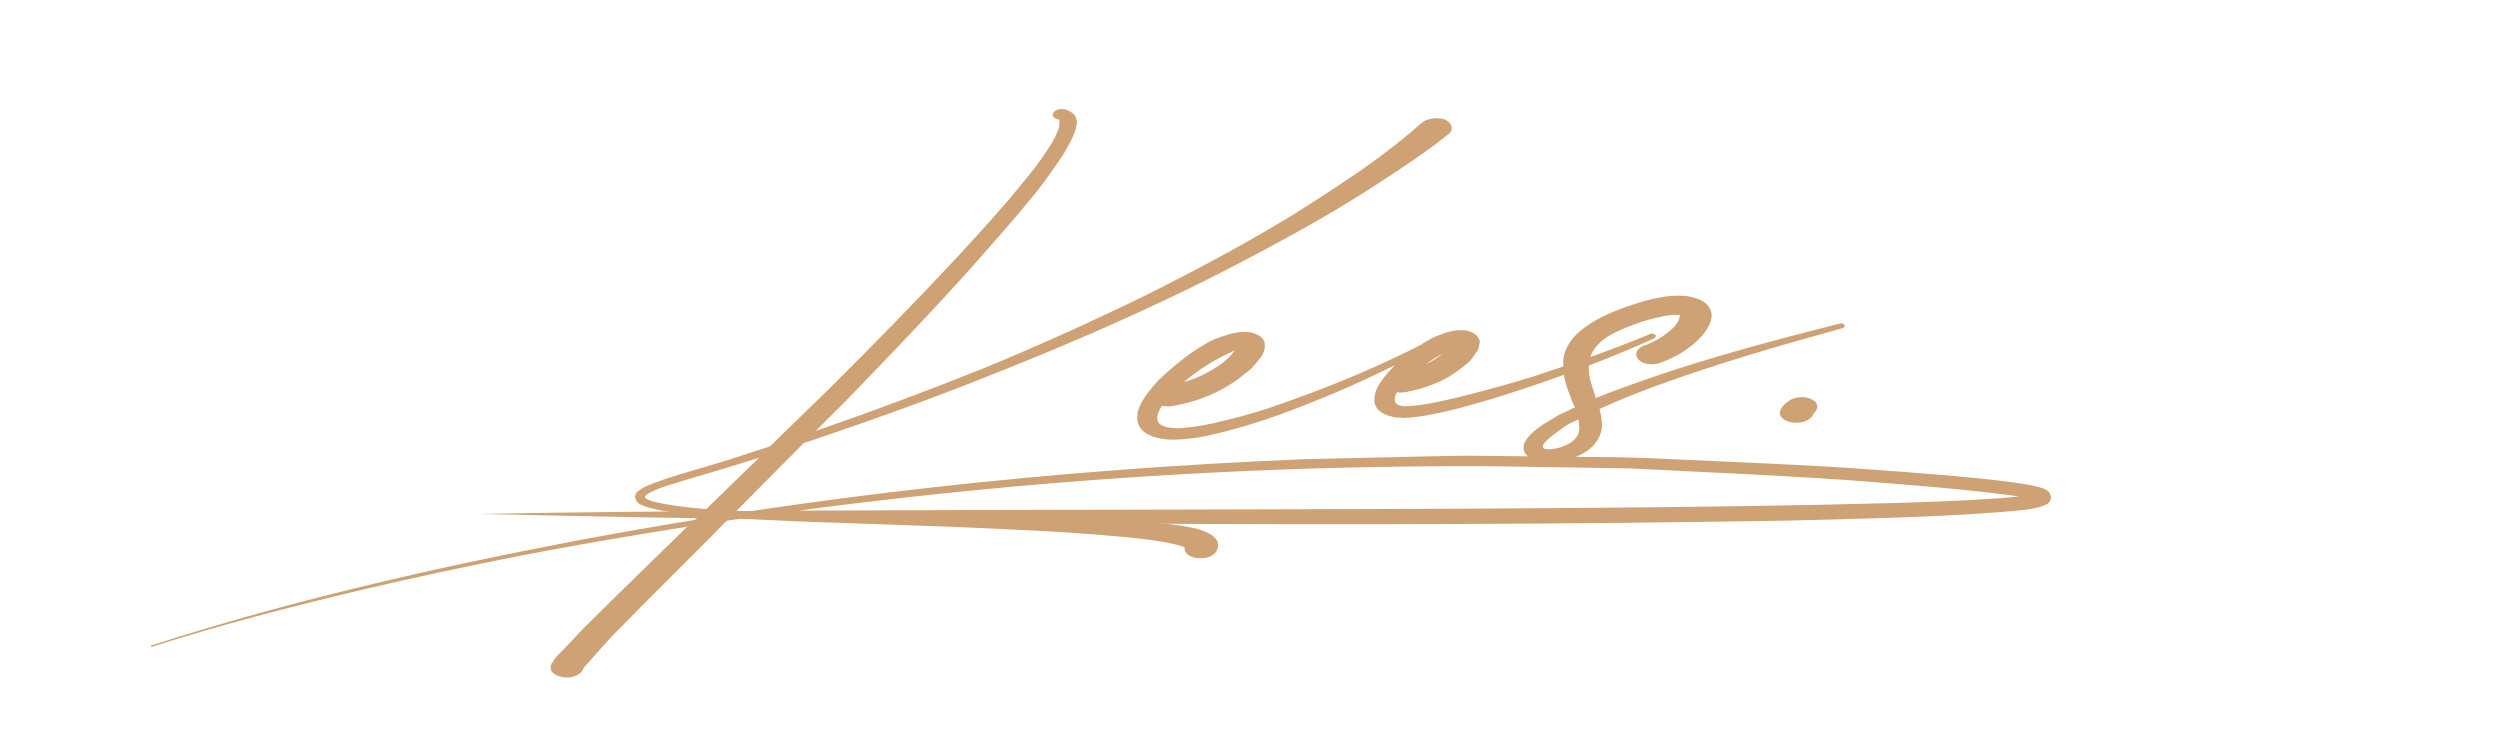 <?xml version="1.0" encoding="UTF-8"?>
<svg id="Opmaak" xmlns="http://www.w3.org/2000/svg" width="400" height="120" version="1.1" viewBox="0 0 400 120">
  <defs>
    <style>
      .cls-1 {
        fill: #cea274;
        stroke-width: 0px;
      }
    </style>
  </defs>
  <path class="cls-1" d="M24.12,103.3c22.01-7.1,44.86-12.36,67.58-16.69,38.34-7.29,77.73-11.53,116.73-13.13,5.88-.11,20.24-.51,26.13-.57,6.26.06,15.5.16,21.78.22,2.16,0,6.55.11,8.71.23,9.98.48,24.93,1.02,34.8,1.8,5.79.41,11.58.85,17.38,1.44,2.91.33,5.77.59,8.76,1.27.52.16,1.23.27,1.75.78.11.11.25.26.36.6.15.54-.14,1.13-.51,1.37-2.19,1.12-5.02,1-7.38,1.31-11.62.87-23.22,1.09-34.85,1.38-69.63,1.15-139.27.44-208.89-1.07,57.65-1.17,169.55-.14,226.23-1.75,5.79-.17,11.59-.36,17.33-.78,2.08-.2,4.34-.27,6.28-.86-.07.06-.08.04-.21.23-.09.12-.17.48-.09.71.08.25.17.33.21.37.09.08.08.06.05.05-2.88-.93-6.13-1.12-9.25-1.53-5.74-.63-11.52-1.1-17.3-1.55-11.62-.95-27.34-1.59-39.06-2.19-6.23-.1-15.48-.24-21.73-.34-52.02-.29-104.54,4.54-155.62,14.3-8.3,1.64-17.25,3.54-25.51,5.49-11.28,2.69-22.53,5.58-33.57,9.12,0,0-.08-.23-.08-.23h0Z"/>
  <g>
    <g>
      <path class="cls-1" d="M231.76,21.25l-.14.09c-3.32,2.7-6.94,5.07-10.71,7.54-3.62,2.38-7.4,4.68-11.32,6.9-7.99,4.46-16.12,8.75-24.71,12.73-8.44,3.98-17.33,7.72-26.37,11.31-8.9,3.58-18.24,6.93-27.59,10.11l-2.41.8c-3.7,3.73-7.4,7.45-11.09,11.18,4.77.25,9.54.42,14.3.51,10.4.29,21.07.41,31.61.53,5.2.15,10.54.29,15.89.51,2.6.12,5.35.31,7.96.59,1.45.18,2.76.36,4.22.7.73.21,1.46.43,2.36.97.3.24.75.55.92,1.05.17.5.05,1.01-.22,1.36-.39.78-1.81,1.19-3.12.92-1.16-.19-1.78-.92-1.53-1.6-.15-.08-.3-.15-.59-.22-.88-.29-2.05-.57-3.21-.76-2.33-.38-4.94-.67-7.4-.87-5.22-.48-10.42-.8-15.63-1.03-10.41-.55-20.95-.84-31.5-1.21-4.91-.16-9.83-.41-14.75-.74-.96.97-1.92,1.95-2.88,2.93l-10.82,10.83-5.34,5.41-2.45,2.74-1.22,1.41c-.28.18-.41.44-.54.62l-.27.27v.08c-.11.51-.81,1.05-1.95,1.28-1.29.15-2.61-.29-2.94-1.03,0-.17-.02-.42-.03-.59,0-.08.14-.17.13-.26v-.08s.27-.27.27-.27c.13-.26.13-.34.26-.52.27-.27.41-.44.68-.71l1.37-1.42,2.6-2.74,5.48-5.42,11.11-10.84c.83-.63,1.52-1.34,2.2-1.97-1.59-.17-3.05-.34-4.5-.52-1.31-.18-2.47-.37-3.79-.73-.58-.14-1.17-.36-1.76-.66-.3-.24-.45-.4-.47-.73-.16-.24-.03-.5.1-.76.82-.8,2.1-1.29,3.37-1.69,1.13-.48,2.41-.8,3.54-1.2l7.24-2.14,7.09-2.31.14-.09c3.02-2.93,6.04-5.87,9.05-8.8,7.27-7.2,14.38-14.47,21.21-21.8,3.41-3.71,6.82-7.42,9.8-11.11,1.63-1.94,3.12-3.78,4.32-5.69.67-.96,1.2-1.91,1.58-2.86.26-.52.38-1.03.36-1.45.12-.43-.04-.75-.19-.83-.58-.05-1.03-.45-.76-.8.13-.34.83-.63,1.42-.49.29-.02.44.06.58.14l.15.08c.15.08.59.31.75.47.15.16.3.32.31.49l.17.5c0,.17.02.34.02.42-.11.59-.23,1.19-.49,1.71-.38,1.03-1.04,2.07-1.57,3.03-1.34,2-2.68,3.93-4.16,5.85-3.11,3.86-6.38,7.57-9.65,11.27-6.67,7.5-13.65,14.76-20.76,22.12-1.92,1.87-3.7,3.73-5.62,5.59l.43-.11c9.21-3.17,18.4-6.6,27.29-10.18,8.89-3.66,17.48-7.56,25.78-11.61,8.29-4.13,16.29-8.42,23.83-13.03,3.63-2.29,7.25-4.67,10.73-7.04,3.48-2.46,6.8-4.98,9.56-7.48l.14-.09c.69-.63,2.26-.88,3.43-.52,1.03.45,1.37,1.36.68,1.98ZM93.2,106.73v-.08q0,.08,0,.17v-.08ZM113.08,81.63c3.02-2.94,6.04-5.87,9.06-8.8l-5.53,1.72-7.24,2.14c-1.13.4-2.41.72-3.55,1.11-.99.39-2.26.88-2.67,1.4-.55.53.48.99,1.51,1.27,1.17.28,2.33.47,3.64.65,1.6.25,3.19.34,4.79.51ZM189.96,87.62v-.08c0,.08.14.08,0,.08Z"/>
      <path class="cls-1" d="M90.75,108.39c-1.21,0-2.29-.47-2.6-1.16l-.02-.07-.03-.59c0-.11.06-.19.1-.25.01-.01.03-.04.03-.05v-.08s.05-.1.05-.1l.25-.24c.04-.08.06-.14.09-.2.04-.11.08-.2.18-.33.15-.15.25-.26.35-.37.1-.11.21-.23.35-.36l1.36-1.41,2.59-2.74,5.49-5.42,11.11-10.84c.6-.46,1.11-.94,1.6-1.4.1-.1.21-.2.31-.29-1.44-.16-2.79-.32-4.09-.48-1.36-.19-2.52-.39-3.81-.73-.59-.14-1.2-.37-1.8-.68-.32-.25-.53-.45-.57-.84-.17-.32-.01-.64.12-.9l.04-.05c.87-.84,2.17-1.33,3.45-1.74.7-.3,1.48-.54,2.23-.77.44-.14.88-.27,1.3-.42l7.25-2.15,7.06-2.3.12-.08,9.03-8.78c7.91-7.84,14.85-14.97,21.2-21.8,3.35-3.64,6.81-7.41,9.79-11.1,1.76-2.09,3.16-3.86,4.3-5.68.67-.95,1.19-1.9,1.57-2.83.24-.49.36-.97.34-1.37v-.03s0-.03,0-.03c.09-.33-.02-.54-.08-.6-.43-.05-.79-.27-.92-.55-.08-.17-.06-.36.06-.52.19-.43.97-.73,1.6-.59.32-.01.51.08.65.16l.15.08c.42.21.68.38.8.5.16.17.34.35.36.58l.17.53.02.44v.03c-.12.6-.24,1.21-.51,1.75-.29.78-.74,1.58-1.19,2.35-.13.23-.27.46-.39.69-1.56,2.34-2.84,4.15-4.18,5.88-3.13,3.88-6.45,7.64-9.66,11.28-6.7,7.53-13.64,14.76-20.76,22.12-.96.94-1.9,1.88-2.81,2.8-.74.75-1.51,1.52-2.29,2.29,9.13-3.16,18.22-6.55,27-10.08,8.48-3.49,17.15-7.4,25.77-11.61,9.13-4.55,16.92-8.81,23.81-13.02,3.59-2.27,7.2-4.63,10.73-7.03,3.97-2.81,7.09-5.25,9.54-7.47l.16-.11c.72-.66,2.37-.91,3.59-.54.66.29,1.07.74,1.16,1.24.06.38-.08.76-.41,1.05l-.02.02-.14.09c-3.31,2.69-6.9,5.05-10.7,7.54-3.61,2.37-7.43,4.69-11.33,6.91-9.23,5.15-17.08,9.2-24.72,12.74-7.7,3.63-16.33,7.33-26.38,11.31-7.94,3.19-16.71,6.41-27.6,10.11l-2.37.79-10.77,10.85c4.59.24,9.26.41,13.88.49,9.99.28,20.34.4,30.36.52h1.24s2.04.07,2.04.07c4.52.13,9.2.26,13.85.46,2.79.12,5.54.33,7.97.59,1.58.19,2.84.38,4.24.71.75.22,1.5.44,2.41.99l.1.08c.3.24.72.56.89,1.07.18.52.08,1.1-.25,1.53-.41.82-1.9,1.28-3.31.99-.73-.12-1.3-.45-1.57-.91-.14-.24-.19-.51-.14-.77-.1-.05-.22-.09-.41-.14-.89-.29-2.05-.57-3.2-.75-2.09-.34-4.57-.64-7.38-.87-4.68-.43-9.79-.77-15.62-1.03-7.89-.41-15.99-.69-23.83-.95-2.55-.09-5.11-.17-7.67-.26-4.85-.16-9.79-.41-14.67-.73l-2.82,2.87-10.83,10.83-5.34,5.41-2.45,2.73-1.26,1.44c-.18.12-.29.28-.4.43-.04.05-.07.1-.1.14l-.23.23v.03s0,.02,0,.02c-.15.64-.97,1.2-2.1,1.42-.18.02-.37.03-.54.03ZM88.5,107.11c.31.63,1.53,1.03,2.73.89,1.08-.22,1.68-.71,1.79-1.12v-.22s.09,0,.09,0l.24-.24s.04-.06.07-.11c.11-.16.25-.36.48-.51l1.21-1.39,2.45-2.74,5.35-5.42,13.76-13.82h.08c4.91.33,9.86.58,14.74.75,2.56.09,5.11.18,7.67.26,7.84.26,15.95.53,23.84.95,5.83.26,10.95.6,15.63,1.03,2.82.24,5.32.53,7.41.88,1.17.19,2.35.47,3.24.76.3.07.47.16.61.23l.15.07-.04.11v.06s.14,0,.14,0c0-.04-.03-.08-.05-.09l.12.07v.15s-.04.14-.04.14l-.24.02c0,.11.04.23.11.34.21.36.7.63,1.32.74,1.24.25,2.58-.12,2.93-.82.27-.36.34-.81.21-1.21-.14-.4-.49-.67-.77-.89l-.09-.07c-.85-.51-1.55-.72-2.28-.93-1.39-.33-2.64-.51-4.2-.7-2.42-.26-5.17-.47-7.95-.59-4.65-.2-9.32-.33-13.84-.46l-3.28-.07c-10.02-.12-20.38-.23-30.37-.52-4.77-.09-9.58-.26-14.31-.51l-.41-.02,11.46-11.52,2.41-.8c10.88-3.7,19.64-6.91,27.58-10.11,10.04-3.98,18.67-7.68,26.36-11.3,7.63-3.54,15.48-7.58,24.7-12.73,3.9-2.21,7.7-4.53,11.31-6.89,3.8-2.49,7.38-4.84,10.69-7.53l.14-.09c.23-.21.32-.46.28-.71-.06-.37-.41-.73-.92-.96-1.07-.33-2.59-.1-3.24.48l-.16.11c-2.43,2.21-5.56,4.66-9.55,7.48-3.54,2.4-7.15,4.77-10.74,7.04-6.91,4.21-14.71,8.48-23.85,13.04-8.63,4.21-17.3,8.12-25.79,11.62-8.87,3.57-18.06,6.99-27.31,10.18l-1.11.28.49-.48c.96-.93,1.9-1.88,2.81-2.79.91-.92,1.85-1.87,2.81-2.8,7.12-7.36,14.06-14.59,20.75-22.11,3.21-3.63,6.52-7.39,9.64-11.26,1.33-1.72,2.61-3.52,4.15-5.84.12-.21.25-.44.39-.68.43-.76.88-1.54,1.17-2.31.26-.51.37-1.1.48-1.67l-.02-.35-.17-.52c0-.1-.14-.24-.26-.37-.05-.05-.21-.18-.7-.43l-.15-.08c-.13-.07-.24-.13-.49-.12h-.03s-.03,0-.03,0c-.52-.12-1.12.15-1.2.38l-.03.05c-.06.07-.04.13-.03.17.06.14.31.31.66.34l.07.02c.24.12.41.54.29,1.02.02.46-.12.99-.38,1.51-.38.94-.92,1.91-1.59,2.88-1.15,1.83-2.56,3.61-4.33,5.71-2.99,3.7-6.45,7.47-9.81,11.12-6.36,6.83-13.29,13.97-21.21,21.81l-9.06,8.8-.21.13-7.09,2.31-7.25,2.15c-.42.14-.86.28-1.31.42-.74.23-1.51.47-2.22.77-1.18.38-2.48.86-3.29,1.63-.12.25-.19.41-.1.55l.03.04v.05c.02.25.11.37.4.6.54.28,1.12.49,1.69.63,1.28.34,2.43.54,3.77.72,1.42.17,2.9.35,4.49.52l.41.04-.31.28c-.2.18-.4.37-.6.56-.5.47-1.02.96-1.61,1.41l-11.09,10.83-5.48,5.42-3.96,4.16c-.14.14-.24.24-.34.35-.1.11-.21.23-.35.36-.05.07-.07.12-.11.22-.03.07-.06.14-.11.25l-.04.05-.21.21c0,.11-.06.19-.1.25-.01.01-.03.04-.03.05l.04.51ZM88.47,106.28l-.05.03h.07s-.02-.03-.02-.03ZM113.15,81.83h-.09c-.52-.06-1.05-.11-1.57-.16-1.05-.09-2.14-.19-3.22-.36-1.52-.21-2.61-.41-3.65-.65-1.64-.45-1.75-.89-1.79-1.03-.03-.13-.03-.34.19-.55.4-.53,1.59-.99,2.63-1.4l.1-.04c.57-.2,1.18-.38,1.77-.56.6-.18,1.21-.36,1.78-.56l7.25-2.15,5.53-1.72.18.31-9.12,8.86ZM121.45,73.24l-4.8,1.49-7.24,2.15c-.57.2-1.19.38-1.79.56-.59.17-1.19.35-1.75.55l-.09.04c-.9.35-2.13.84-2.49,1.3-.13.13-.12.19-.11.21.05.18.47.47,1.52.76,1.02.24,2.11.44,3.61.65,1.07.17,2.15.27,3.2.36.5.04.99.09,1.49.14l8.44-8.2Z"/>
    </g>
    <g>
      <path class="cls-1" d="M264.56,54.01c-5.92,2.67-12.28,5.1-18.65,7.29-3.26,1.1-6.52,2.19-9.93,3.13-1.7.51-3.41.94-5.26,1.37-1.71.34-3.56.78-5.72.89-.29.01-.43.02-.87-.04-.29.02-.58-.05-.87-.04-.58-.14-1.17-.27-1.61-.5-1.03-.45-1.51-1.27-1.54-1.94-.07-1.34.59-2.47,1.4-3.52.81-1.05,1.76-2.11,2.87-3.01-5.2,2.63-10.69,5.1-16.49,7.34-3.67,1.45-7.5,2.75-11.48,3.8-2.14.53-4.13,1.06-6.42,1.26-2.15.28-5.47.2-6.99-1.23-.76-.72-.95-1.55-.84-2.23-.04-.75.36-1.45.61-2.05.79-1.39,1.74-2.53,2.84-3.68,1.24-1.16,2.48-2.23,3.86-3.31s2.92-2.09,4.74-3.02c.57-.2.99-.39,1.7-.59.57-.2,1.13-.4,1.99-.53.43-.11.86-.13,1.44-.07.58-.03,1.3.1,1.9.49.59.3.75.63.92.96.01.25.03.5.04.75-.1.93-.64,1.63-1.18,2.25-.54.7-1.08,1.32-1.92,1.87-2.76,2.33-6.55,4.3-11.55,5.15-.57.11-1.15.06-1.73-.08,0,.08-.13.18-.13.26-.67,1.04-1.04,2.24-.28,2.96.31.32.89.54,1.62.67.73.13,1.74.16,2.6.03,2.01-.19,4.01-.55,6-1.07,3.85-.87,7.68-2.08,11.35-3.45,7.22-2.57,14.13-5.54,20.59-8.82.14-.09.27-.27.56-.37.7-.46,1.4-.83,2.53-1.23.42-.19.99-.39,1.7-.51.28-.1.71-.12,1.15-.14.58-.03,1.3.02,1.89.32.59.22.9.62,1.06.95.16.24.17.5.04.75.02.42-.1.76-.37,1.11-.4.61-.8,1.22-1.35,1.75-1.25.99-2.49,1.98-4.18,2.83-1.69.76-3.67,1.45-5.82,1.82h-.14c-.43.12-.86.05-1.15-.02-.41.53-.52,1.04-.5,1.46.02.33.18.66.47.82.15.16.44.23.74.3.14,0,.29.07.44.06.14,0,.29-.01.43-.02,1.59,0,3.3-.34,5.01-.68,1.71-.34,3.42-.77,5.13-1.19,3.27-.84,6.68-1.78,9.95-2.79,6.52-2.11,12.89-4.38,18.96-6.88.14-.09.43-.02.58.05s.01.25-.13.34ZM188.68,61.52c2.71-.65,5.09-1.87,7.04-3.31.55-.45,1.11-.9,1.51-1.42.27-.35.54-.7.67-.96,0,0-.14,0-.29.02-.28.1-.71.29-.99.47-2.96,1.33-5.74,3.25-7.95,5.21ZM226.9,59.01c1.55-.59,3.1-1.42,4.2-2.41.27-.27.55-.45.68-.71-.28.18-.7.37-1.12.56-1.4.75-2.65,1.65-3.76,2.55Z"/>
      <path class="cls-1" d="M187.97,70.35c-1.94,0-3.99-.36-5.1-1.41-.96-.91-.97-1.89-.89-2.39-.04-.63.24-1.23.48-1.77.05-.11.1-.22.14-.32.72-1.26,1.58-2.37,2.87-3.74,1.31-1.23,2.54-2.28,3.88-3.33,1.49-1.17,3.05-2.16,4.77-3.04.21-.07.37-.14.54-.2.35-.13.71-.27,1.19-.41.56-.19,1.14-.4,2.02-.53.43-.11.88-.13,1.48-.08.69-.03,1.42.15,1.98.52.63.32.82.7.98,1.04l.02.07.04.75c-.1,1.04-.69,1.77-1.23,2.38-.57.74-1.13,1.35-1.96,1.9-3.14,2.65-7.06,4.4-11.62,5.18-.49.1-1.04.08-1.66-.05,0,.01-.02.02-.02.03-.01.01-.03.04-.03.05v.06s-.02.01-.02.01c-.45.7-1.08,1.99-.31,2.72.27.28.79.49,1.53.62.76.14,1.76.15,2.54.03,2-.19,4.01-.55,5.98-1.07,3.53-.8,7.34-1.96,11.34-3.45,7.14-2.54,14.06-5.5,20.57-8.81.02-.01.05-.04.09-.08.11-.09.26-.22.49-.3.55-.37,1.27-.79,2.53-1.23.52-.24,1.11-.41,1.73-.52.28-.1.73-.12,1.17-.15.8-.04,1.47.07,1.99.34.63.24.97.69,1.14,1.04.17.27.2.57.06.88.01.43-.12.81-.41,1.19-.39.59-.8,1.22-1.37,1.77-1.25,1-2.53,2.01-4.22,2.86-1.98.89-3.96,1.51-5.87,1.84h-.17c-.3.09-.68.09-1.09,0-.35.5-.41.95-.39,1.24.02.3.16.55.38.66l.05.04c.11.12.38.18.62.24h0c.09,0,.17.02.24.04.06.01.12.03.16.03l.43-.02h0c1.57,0,3.29-.34,4.95-.67,1.74-.35,3.47-.78,5.15-1.2,3.75-.97,7-1.88,9.94-2.79,7.08-2.29,13.28-4.54,18.95-6.88.19-.13.55-.03.73.06.1.05.16.14.17.24,0,.17-.13.33-.27.42h-.03c-5.51,2.5-11.79,4.95-18.67,7.31-3.18,1.07-6.48,2.18-9.94,3.13-1.85.55-3.7,1-5.27,1.37l-.74.15c-1.47.3-3.15.64-5.01.74-.29.02-.45.02-.9-.04-.12,0-.28,0-.43-.02-.14-.01-.28-.03-.41-.02h-.03s-.03,0-.03,0c-.59-.14-1.19-.28-1.66-.52-1.15-.5-1.61-1.41-1.64-2.09-.08-1.46.68-2.66,1.44-3.64.61-.8,1.23-1.5,1.86-2.11-5.01,2.49-10.14,4.75-15.26,6.72-3.88,1.53-7.75,2.81-11.5,3.8l-.45.11c-1.98.5-3.85.96-6,1.16-.63.08-1.32.13-2.03.13ZM198.79,53.47c-.31,0-.58.03-.84.1-.86.13-1.4.32-1.98.52-.48.14-.82.27-1.18.4-.17.06-.34.13-.52.19-1.68.86-3.22,1.84-4.69,2.99-1.33,1.04-2.56,2.09-3.85,3.3-1.27,1.33-2.11,2.42-2.8,3.64-.04.09-.09.2-.14.31-.23.5-.48,1.06-.45,1.64-.07.47-.06,1.31.78,2.1,1.42,1.35,4.57,1.48,6.84,1.19,2.13-.19,3.98-.65,5.95-1.15l.45-.11c3.74-.99,7.59-2.26,11.46-3.79,5.53-2.14,11.07-4.61,16.47-7.33l.2.31c-.98.79-1.91,1.77-2.84,2.98-.71.93-1.43,2.05-1.36,3.4.03.54.42,1.34,1.43,1.78.43.22,1.01.36,1.57.49.12,0,.27,0,.42.02.14.01.27.02.41.02.46.06.59.05.87.04,1.84-.1,3.42-.42,4.96-.74l.74-.15c1.56-.36,3.4-.81,5.25-1.36,3.46-.95,6.75-2.06,9.92-3.13,6.86-2.35,13.13-4.8,18.62-7.27.02-.02.04-.03.06-.05-.13-.05-.28-.06-.32-.03-5.71,2.36-11.92,4.61-19.01,6.9-2.95.91-6.21,1.83-9.96,2.8-1.68.42-3.42.85-5.14,1.2-1.71.34-3.45.69-5.04.69h0l-.42.02c-.09.01-.19-.02-.27-.04-.06-.01-.12-.03-.17-.03h-.03s-.03,0-.03,0c-.3-.07-.61-.14-.81-.33-.32-.18-.53-.54-.55-.96-.02-.38.06-.96.54-1.58l.07-.09.12.03c.39.09.76.1,1.07.02h.18c1.86-.33,3.8-.94,5.75-1.82,1.66-.83,2.91-1.83,4.13-2.79.54-.52.94-1.13,1.32-1.72.26-.34.36-.64.34-1v-.05s.02-.04.02-.04c.1-.2.09-.38-.03-.57-.21-.43-.53-.72-.97-.88-.6-.31-1.32-.34-1.82-.31-.41.02-.84.04-1.09.13-.62.11-1.18.28-1.69.5-1.17.41-1.84.78-2.51,1.21-.21.08-.31.17-.41.25-.05.04-.1.08-.15.12-6.54,3.32-13.47,6.29-20.63,8.84-4.01,1.49-7.83,2.66-11.37,3.46-1.99.52-4.01.89-6.02,1.08-.82.12-1.84.11-2.65-.04-.82-.15-1.4-.39-1.72-.73-.71-.67-.63-1.79.23-3.15.02-.07.06-.13.1-.18.01-.01.03-.04.03-.05v-.25s.22.1.22.1c.63.15,1.17.17,1.66.08,4.51-.77,8.37-2.49,11.47-5.11.81-.53,1.34-1.12,1.89-1.84.51-.58,1.05-1.26,1.14-2.15l-.04-.69c-.15-.3-.3-.58-.82-.84-.51-.33-1.18-.51-1.8-.47-.21-.02-.39-.03-.57-.03ZM188.72,61.7l-.17-.32c2.4-2.14,5.23-4,7.99-5.24.28-.18.72-.38,1-.48h.05s.61-.04.61-.04l-.14.29c-.13.27-.39.6-.66.96-.44.57-1.01,1.03-1.55,1.48-2.15,1.6-4.6,2.76-7.12,3.36ZM197.53,56.07c-.26.1-.58.25-.81.4-2.52,1.14-5.09,2.78-7.33,4.68,2.2-.63,4.33-1.69,6.21-3.08.54-.44,1.09-.89,1.48-1.39.17-.22.33-.42.45-.61ZM226.97,59.19l-.18-.32c1.36-1.1,2.56-1.92,3.79-2.57l.05-.02c.39-.18.8-.36,1.06-.53l.58-.38-.31.62c-.11.21-.29.38-.48.54-.08.07-.16.14-.24.21-1.05.94-2.56,1.81-4.26,2.45ZM230.85,56.58s-.05.02-.08.03c-.88.47-1.73,1.01-2.64,1.67,1.06-.5,1.99-1.09,2.71-1.71Z"/>
    </g>
    <g>
      <path class="cls-1" d="M294.97,52.08c0,.08,0,.17-.27.27-10.24,2.81-20.46,5.78-30.08,9.32-3.11,1.17-6.08,2.34-8.89,3.66.18.75.37,1.58.42,2.42.05.92-.19,1.86-.86,2.82-.67.96-1.78,1.78-3.19,2.35-1.41.58-3.12.92-5.01.77-1.01-.03-2.04-.31-2.65-.96-.61-.56-.5-1.24-.38-1.75.52-1.04,1.35-1.75,2.32-2.48.97-.72,2.09-1.29,3.07-1.93.99-.47,1.83-.85,2.82-1.33-.32-.57-.64-1.23-.82-1.89-.66-1.56-1.18-3.22-1.13-5.07-.09-1.76.81-3.74,2.75-5.28,1.93-1.62,4.47-2.76,7.16-3.74,1.28-.4,2.55-.89,4.12-1.23,1.42-.33,2.99-.66,5.16-.52,1.16.11,2.47.46,3.23,1.09.75.63.93,1.3.96,1.88-.08,1.18-.75,2.14-1.43,3.02-1.5,1.68-3.58,3.22-6.55,4.3-1.13.48-2.72.31-3.33-.33-.76-.72-.37-1.58.76-2.06h.14c1.84-.69,3.65-1.88,4.74-3.03.54-.62.94-1.31.91-1.81.13-.18-.02-.33-.02-.33,0,0,0-.08-.29-.07-.58-.05-1.87.01-3.01.33-1.14.23-2.28.54-3.41.94-2.27.79-4.38,1.66-5.91,2.83-1.38,1.17-2.17,2.55-2.24,3.99-.21,1.44.3,3.01.81,4.5.17.41.19.83.35,1.16,2.82-1.16,5.66-2.15,8.49-3.14,9.91-3.46,20.29-6.19,30.68-8.84.28-.1.43-.02.58.14ZM252.63,66.84c-.42.27-.98.47-1.55.75-.98.56-1.81,1.19-2.64,1.82s-1.52,1.26-1.78,1.86c.01.25.03.5.17.58.15.08.3.24.73.21.87.04,2.01-.19,2.85-.57,1.97-.86,2.63-2.07,2.41-3.57-.02-.33-.04-.75-.2-1.08Z"/>
      <path class="cls-1" d="M247.97,73.91c-.3,0-.61-.01-.91-.04-.69-.02-1.97-.18-2.76-1.01-.72-.66-.52-1.51-.43-1.92.53-1.07,1.34-1.8,2.39-2.58.59-.44,1.25-.83,1.88-1.2.42-.25.82-.48,1.2-.74.51-.24.96-.45,1.41-.66.41-.19.82-.38,1.25-.59-.36-.67-.6-1.23-.74-1.76-.55-1.3-1.19-3.09-1.14-5.12-.1-1.91.95-3.94,2.82-5.42,2.13-1.78,4.97-2.95,7.21-3.77.33-.1.65-.21.98-.32.97-.32,1.98-.66,3.16-.91,1.23-.28,2.92-.67,5.21-.53,1.4.13,2.64.56,3.34,1.14.87.73,1,1.5,1.03,2.02-.09,1.26-.77,2.24-1.47,3.14-1.71,1.92-3.94,3.38-6.63,4.36-1.18.5-2.86.33-3.53-.38-.44-.42-.48-.83-.43-1.1.09-.5.54-.96,1.25-1.25h.06s.11-.02.11-.02c1.75-.66,3.53-1.8,4.65-2.97.55-.63.88-1.27.86-1.68v-.07s.04-.05.04-.05c.01-.01.04-.05,0-.1h0s-.07-.01-.14,0c-.58-.05-1.86.01-2.97.32-1.14.23-2.28.54-3.4.93-2,.7-4.27,1.58-5.86,2.8-1.35,1.14-2.11,2.47-2.17,3.85-.22,1.46.35,3.11.8,4.43.08.2.13.4.17.6.03.13.06.26.1.38,2.77-1.13,5.59-2.12,8.32-3.07,9.96-3.48,20.63-6.28,30.7-8.85.38-.13.6.02.76.19l.05.05v.07c.02.22-.09.35-.39.45-9.23,2.53-20.01,5.62-30.08,9.32-2.85,1.07-5.88,2.25-8.74,3.59.17.69.34,1.49.38,2.3.05,1.04-.24,2-.89,2.94-.69.99-1.82,1.83-3.27,2.42-1.32.54-2.75.82-4.18.82ZM268.49,47.68c-1.57,0-2.81.25-4.12.55-1.16.25-2.16.58-3.12.9-.33.11-.65.22-.98.32-2.2.8-5,1.96-7.1,3.7-1.78,1.4-2.78,3.32-2.69,5.12-.05,1.98.57,3.72,1.12,5.01.15.57.41,1.15.81,1.87l.1.17-.18.08c-.5.24-.97.46-1.44.68-.45.21-.9.42-1.38.65-.37.24-.79.49-1.2.73-.62.37-1.27.75-1.84,1.18-1.04.77-1.78,1.45-2.27,2.41-.1.47-.18,1.05.34,1.53.52.55,1.44.87,2.53.91,1.68.13,3.39-.12,4.93-.75,1.39-.57,2.46-1.36,3.11-2.29.61-.87.88-1.75.83-2.7-.04-.84-.23-1.67-.41-2.38l-.04-.15.14-.06c2.91-1.37,6-2.57,8.91-3.67,10.09-3.7,20.87-6.79,30.1-9.32.04-.02.08-.03.1-.04-.07-.05-.15-.06-.3,0-10.08,2.57-20.73,5.37-30.68,8.84-2.78.97-5.66,1.98-8.48,3.13l-.16.07-.08-.16c-.09-.19-.14-.4-.19-.62-.04-.18-.09-.37-.16-.55-.47-1.37-1.05-3.06-.82-4.6.07-1.46.87-2.89,2.31-4.1,1.64-1.26,3.93-2.16,5.97-2.87,1.13-.4,2.29-.71,3.44-.94,1.21-.33,2.52-.38,3.06-.33.18,0,.3.02.38.09l.06.08c.07.1.14.28.03.47,0,.51-.35,1.19-.96,1.88-1.16,1.22-3.01,2.4-4.82,3.08h-.06s-.11.02-.11.02c-.57.25-.93.6-1,.96-.05.26.07.53.32.77.57.6,2.09.74,3.13.29,2.65-.96,4.83-2.39,6.49-4.25.65-.85,1.3-1.78,1.38-2.91-.03-.46-.15-1.1-.9-1.73-.64-.53-1.81-.93-3.13-1.05-.34-.02-.67-.03-.99-.03ZM268.73,50.26s0,.01,0,.02v-.02ZM247.76,72.25c-.07,0-.13,0-.2,0-.39.02-.6-.11-.74-.19-.03-.02-.05-.03-.07-.04-.24-.13-.26-.45-.27-.73v-.04s.01-.04.01-.04c.24-.55.8-1.15,1.83-1.93.82-.62,1.67-1.27,2.67-1.83.22-.11.43-.21.64-.3.33-.15.65-.29.9-.45l.18-.11.09.19c.18.36.2.8.22,1.15.25,1.67-.57,2.91-2.52,3.75-.8.36-1.87.59-2.74.59ZM247.56,71.88c.86.04,1.97-.19,2.79-.56,1.8-.78,2.53-1.86,2.3-3.38-.02-.27-.03-.58-.11-.84-.23.13-.49.24-.75.36-.2.09-.41.18-.62.29-.97.55-1.8,1.19-2.61,1.8-.65.49-1.42,1.13-1.7,1.75,0,.13.02.36.07.38.03.02.06.04.1.06.12.08.25.15.54.14Z"/>
    </g>
    <g>
      <path class="cls-1" d="M290.01,66.05v.08c-.25.6-.95,1.14-2.09,1.29-.14,0-.29.01-.29.01-1.29.07-2.33-.38-2.65-1.12-.19-.83.78-1.64,1.34-2.01.83-.63,2.41-.8,3.45-.26,1.03.45,1.08,1.37.25,2.01Z"/>
      <path class="cls-1" d="M287.38,67.63c-1.24,0-2.23-.47-2.57-1.24-.24-1.06,1.01-1.98,1.4-2.24.91-.69,2.58-.82,3.63-.27.54.23.87.61.92,1.06.05.42-.16.85-.57,1.2v.03s-.02.04-.02.04c-.32.75-1.14,1.26-2.24,1.4l-.3.02c-.09,0-.18,0-.26,0ZM288.3,63.92c-.7,0-1.41.19-1.87.54-.71.47-1.41,1.18-1.27,1.82.29.64,1.25,1.03,2.46.98h.29c.92-.13,1.64-.55,1.92-1.15v-.14s.07-.06.07-.06c.36-.27.54-.61.5-.92-.04-.31-.29-.59-.71-.77-.39-.2-.89-.3-1.39-.3Z"/>
    </g>
  </g>
</svg>